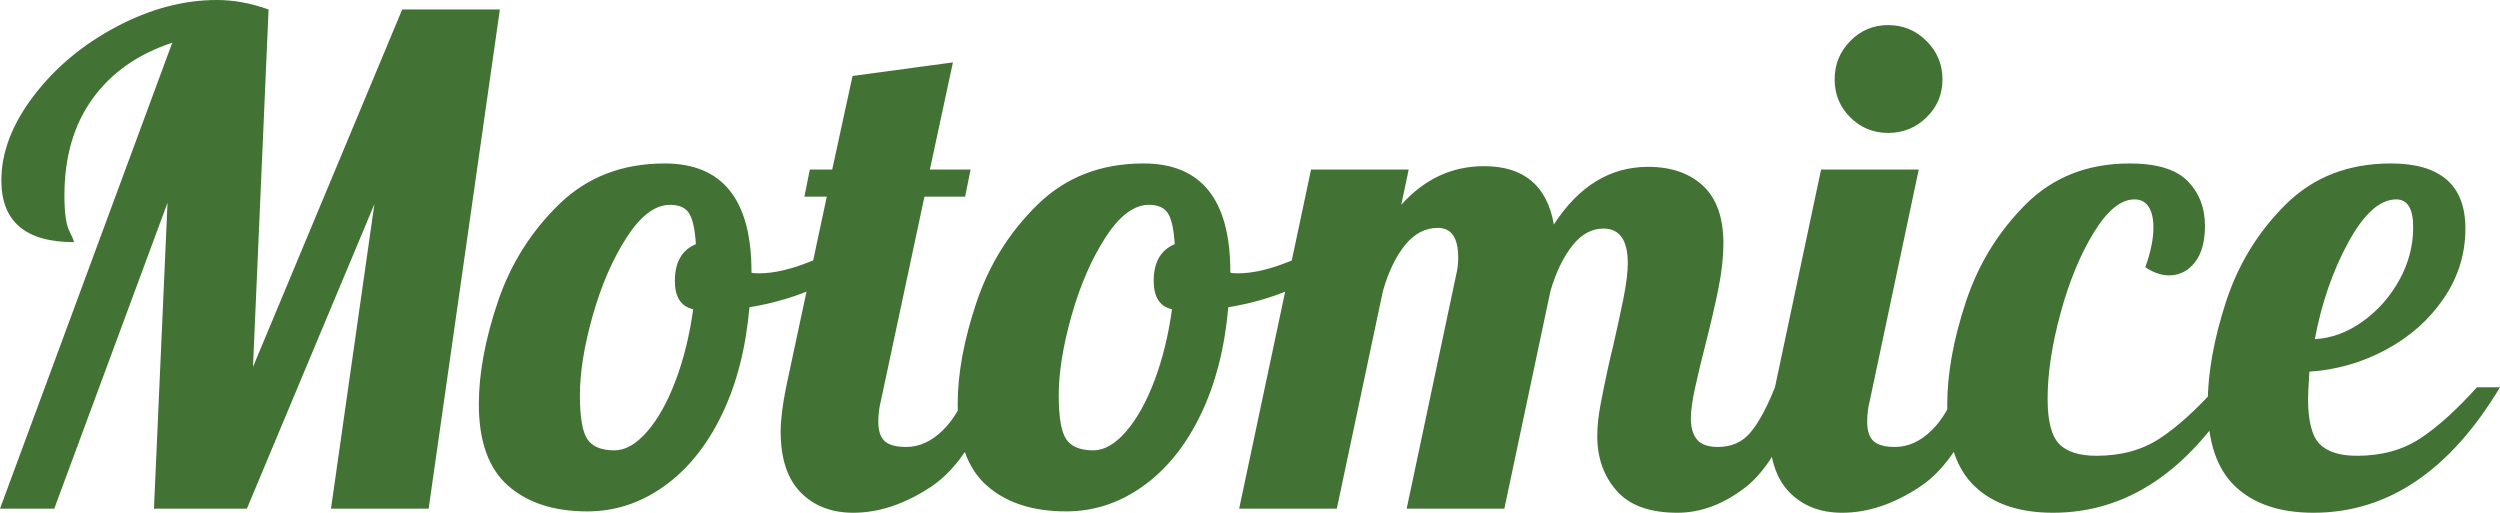 <?xml version="1.0" encoding="UTF-8" standalone="no"?><!-- Generator: Gravit.io --><svg xmlns="http://www.w3.org/2000/svg" xmlns:xlink="http://www.w3.org/1999/xlink" style="isolation:isolate" viewBox="556.836 1441.005 191.672 39.312" width="191.672pt" height="39.312pt"><path d=" M 556.836 1480.005 L 570.044 1444.281 L 570.044 1444.281 Q 566.092 1445.581 563.934 1448.571 L 563.934 1448.571 L 563.934 1448.571 Q 561.776 1451.561 561.776 1455.981 L 561.776 1455.981 L 561.776 1455.981 Q 561.776 1457.957 562.14 1458.685 L 562.14 1458.685 L 562.14 1458.685 Q 562.504 1459.413 562.504 1459.569 L 562.504 1459.569 L 562.504 1459.569 Q 556.94 1459.569 556.94 1454.837 L 556.94 1454.837 L 556.94 1454.837 Q 556.94 1451.613 559.41 1448.363 L 559.41 1448.363 L 559.41 1448.363 Q 561.88 1445.113 565.754 1443.059 L 565.754 1443.059 L 565.754 1443.059 Q 569.628 1441.005 573.476 1441.005 L 573.476 1441.005 L 573.476 1441.005 Q 575.4 1441.005 577.428 1441.733 L 577.428 1441.733 L 576.232 1469.137 L 587.672 1441.733 L 595.16 1441.733 L 589.7 1480.005 L 582.212 1480.005 L 585.54 1456.657 L 575.764 1480.005 L 568.64 1480.005 L 569.68 1456.553 L 560.996 1480.005 L 556.836 1480.005 L 556.836 1480.005 Z  M 601.868 1480.213 L 601.868 1480.213 Q 598.02 1480.213 595.784 1478.237 L 595.784 1478.237 L 595.784 1478.237 Q 593.548 1476.261 593.548 1471.997 L 593.548 1471.997 L 593.548 1471.997 Q 593.548 1468.461 595.004 1464.145 L 595.004 1464.145 L 595.004 1464.145 Q 596.46 1459.829 599.684 1456.683 L 599.684 1456.683 L 599.684 1456.683 Q 602.908 1453.537 607.796 1453.537 L 607.796 1453.537 L 607.796 1453.537 Q 614.452 1453.537 614.452 1461.857 L 614.452 1461.857 L 614.452 1461.909 L 614.452 1461.909 Q 614.608 1461.961 615.024 1461.961 L 615.024 1461.961 L 615.024 1461.961 Q 616.74 1461.961 618.976 1461.051 L 618.976 1461.051 L 618.976 1461.051 Q 621.212 1460.141 623.032 1458.841 L 623.032 1458.841 L 623.5 1460.245 L 623.5 1460.245 Q 621.992 1461.857 619.574 1462.975 L 619.574 1462.975 L 619.574 1462.975 Q 617.156 1464.093 614.296 1464.561 L 614.296 1464.561 L 614.296 1464.561 Q 613.88 1469.293 612.164 1472.829 L 612.164 1472.829 L 612.164 1472.829 Q 610.448 1476.365 607.744 1478.289 L 607.744 1478.289 L 607.744 1478.289 Q 605.04 1480.213 601.868 1480.213 L 601.868 1480.213 L 601.868 1480.213 Z  M 603.948 1475.533 L 603.948 1475.533 Q 605.196 1475.533 606.444 1474.103 L 606.444 1474.103 L 606.444 1474.103 Q 607.692 1472.673 608.628 1470.203 L 608.628 1470.203 L 608.628 1470.203 Q 609.564 1467.733 609.98 1464.717 L 609.98 1464.717 L 609.98 1464.717 Q 608.576 1464.405 608.576 1462.533 L 608.576 1462.533 L 608.576 1462.533 Q 608.576 1460.401 610.188 1459.725 L 610.188 1459.725 L 610.188 1459.725 Q 610.084 1458.009 609.668 1457.359 L 609.668 1457.359 L 609.668 1457.359 Q 609.252 1456.709 608.212 1456.709 L 608.212 1456.709 L 608.212 1456.709 Q 606.496 1456.709 604.884 1459.205 L 604.884 1459.205 L 604.884 1459.205 Q 603.272 1461.701 602.284 1465.185 L 602.284 1465.185 L 602.284 1465.185 Q 601.296 1468.669 601.296 1471.321 L 601.296 1471.321 L 601.296 1471.321 Q 601.296 1473.817 601.868 1474.675 L 601.868 1474.675 L 601.868 1474.675 Q 602.44 1475.533 603.948 1475.533 L 603.948 1475.533 L 603.948 1475.533 Z  M 622.252 1480.317 L 622.252 1480.317 Q 619.756 1480.317 618.222 1478.757 L 618.222 1478.757 L 618.222 1478.757 Q 616.688 1477.197 616.688 1474.077 L 616.688 1474.077 L 616.688 1474.077 Q 616.688 1472.777 617.104 1470.697 L 617.104 1470.697 L 620.224 1456.085 L 618.508 1456.085 L 618.924 1454.005 L 620.64 1454.005 L 622.2 1446.829 L 629.896 1445.789 L 628.128 1454.005 L 631.248 1454.005 L 630.832 1456.085 L 627.712 1456.085 L 624.384 1471.685 L 624.384 1471.685 Q 624.176 1472.465 624.176 1473.349 L 624.176 1473.349 L 624.176 1473.349 Q 624.176 1474.389 624.67 1474.831 L 624.67 1474.831 L 624.67 1474.831 Q 625.164 1475.273 626.308 1475.273 L 626.308 1475.273 L 626.308 1475.273 Q 627.816 1475.273 629.116 1473.999 L 629.116 1473.999 L 629.116 1473.999 Q 630.416 1472.725 630.988 1470.697 L 630.988 1470.697 L 633.172 1470.697 L 633.172 1470.697 Q 631.248 1476.313 628.232 1478.315 L 628.232 1478.315 L 628.232 1478.315 Q 625.216 1480.317 622.252 1480.317 L 622.252 1480.317 L 622.252 1480.317 Z  M 638.58 1480.213 L 638.58 1480.213 Q 634.732 1480.213 632.496 1478.237 L 632.496 1478.237 L 632.496 1478.237 Q 630.26 1476.261 630.26 1471.997 L 630.26 1471.997 L 630.26 1471.997 Q 630.26 1468.461 631.716 1464.145 L 631.716 1464.145 L 631.716 1464.145 Q 633.172 1459.829 636.396 1456.683 L 636.396 1456.683 L 636.396 1456.683 Q 639.62 1453.537 644.508 1453.537 L 644.508 1453.537 L 644.508 1453.537 Q 651.164 1453.537 651.164 1461.857 L 651.164 1461.857 L 651.164 1461.909 L 651.164 1461.909 Q 651.32 1461.961 651.736 1461.961 L 651.736 1461.961 L 651.736 1461.961 Q 653.452 1461.961 655.688 1461.051 L 655.688 1461.051 L 655.688 1461.051 Q 657.924 1460.141 659.744 1458.841 L 659.744 1458.841 L 660.212 1460.245 L 660.212 1460.245 Q 658.704 1461.857 656.286 1462.975 L 656.286 1462.975 L 656.286 1462.975 Q 653.868 1464.093 651.008 1464.561 L 651.008 1464.561 L 651.008 1464.561 Q 650.592 1469.293 648.876 1472.829 L 648.876 1472.829 L 648.876 1472.829 Q 647.16 1476.365 644.456 1478.289 L 644.456 1478.289 L 644.456 1478.289 Q 641.752 1480.213 638.58 1480.213 L 638.58 1480.213 L 638.58 1480.213 Z  M 640.66 1475.533 L 640.66 1475.533 Q 641.908 1475.533 643.156 1474.103 L 643.156 1474.103 L 643.156 1474.103 Q 644.404 1472.673 645.34 1470.203 L 645.34 1470.203 L 645.34 1470.203 Q 646.276 1467.733 646.692 1464.717 L 646.692 1464.717 L 646.692 1464.717 Q 645.288 1464.405 645.288 1462.533 L 645.288 1462.533 L 645.288 1462.533 Q 645.288 1460.401 646.9 1459.725 L 646.9 1459.725 L 646.9 1459.725 Q 646.796 1458.009 646.38 1457.359 L 646.38 1457.359 L 646.38 1457.359 Q 645.964 1456.709 644.924 1456.709 L 644.924 1456.709 L 644.924 1456.709 Q 643.208 1456.709 641.596 1459.205 L 641.596 1459.205 L 641.596 1459.205 Q 639.984 1461.701 638.996 1465.185 L 638.996 1465.185 L 638.996 1465.185 Q 638.008 1468.669 638.008 1471.321 L 638.008 1471.321 L 638.008 1471.321 Q 638.008 1473.817 638.58 1474.675 L 638.58 1474.675 L 638.58 1474.675 Q 639.152 1475.533 640.66 1475.533 L 640.66 1475.533 L 640.66 1475.533 Z  M 685.432 1480.317 L 685.432 1480.317 Q 682.26 1480.317 680.778 1478.627 L 680.778 1478.627 L 680.778 1478.627 Q 679.296 1476.937 679.296 1474.441 L 679.296 1474.441 L 679.296 1474.441 Q 679.296 1473.349 679.556 1471.971 L 679.556 1471.971 L 679.556 1471.971 Q 679.816 1470.593 680.102 1469.293 L 680.102 1469.293 L 680.102 1469.293 Q 680.388 1467.993 680.492 1467.629 L 680.492 1467.629 L 680.492 1467.629 Q 680.908 1465.809 681.272 1464.041 L 681.272 1464.041 L 681.272 1464.041 Q 681.636 1462.273 681.636 1461.181 L 681.636 1461.181 L 681.636 1461.181 Q 681.636 1458.529 679.764 1458.529 L 679.764 1458.529 L 679.764 1458.529 Q 678.412 1458.529 677.372 1459.855 L 677.372 1459.855 L 677.372 1459.855 Q 676.332 1461.181 675.708 1463.313 L 675.708 1463.313 L 672.172 1480.005 L 664.684 1480.005 L 668.48 1462.065 L 668.48 1462.065 Q 668.636 1461.441 668.636 1460.765 L 668.636 1460.765 L 668.636 1460.765 Q 668.636 1458.477 667.076 1458.477 L 667.076 1458.477 L 667.076 1458.477 Q 665.62 1458.477 664.554 1459.803 L 664.554 1459.803 L 664.554 1459.803 Q 663.488 1461.129 662.864 1463.313 L 662.864 1463.313 L 659.328 1480.005 L 651.84 1480.005 L 657.352 1454.005 L 664.84 1454.005 L 664.268 1456.709 L 664.268 1456.709 Q 666.92 1453.745 670.612 1453.745 L 670.612 1453.745 L 670.612 1453.745 Q 675.188 1453.745 675.968 1458.217 L 675.968 1458.217 L 675.968 1458.217 Q 678.828 1453.797 683.196 1453.797 L 683.196 1453.797 L 683.196 1453.797 Q 685.848 1453.797 687.408 1455.253 L 687.408 1455.253 L 687.408 1455.253 Q 688.968 1456.709 688.968 1459.673 L 688.968 1459.673 L 688.968 1459.673 Q 688.968 1461.181 688.604 1463.027 L 688.604 1463.027 L 688.604 1463.027 Q 688.24 1464.873 687.564 1467.525 L 687.564 1467.525 L 687.564 1467.525 Q 687.148 1469.137 686.81 1470.671 L 686.81 1470.671 L 686.81 1470.671 Q 686.472 1472.205 686.472 1473.089 L 686.472 1473.089 L 686.472 1473.089 Q 686.472 1474.129 686.94 1474.701 L 686.94 1474.701 L 686.94 1474.701 Q 687.408 1475.273 688.552 1475.273 L 688.552 1475.273 L 688.552 1475.273 Q 690.112 1475.273 691.048 1474.155 L 691.048 1474.155 L 691.048 1474.155 Q 691.984 1473.037 692.92 1470.697 L 692.92 1470.697 L 695.104 1470.697 L 695.104 1470.697 Q 693.18 1476.417 690.658 1478.367 L 690.658 1478.367 L 690.658 1478.367 Q 688.136 1480.317 685.432 1480.317 L 685.432 1480.317 L 685.432 1480.317 Z  M 701.604 1451.197 L 701.604 1451.197 Q 699.888 1451.197 698.692 1450.001 L 698.692 1450.001 L 698.692 1450.001 Q 697.496 1448.805 697.496 1447.089 L 697.496 1447.089 L 697.496 1447.089 Q 697.496 1445.373 698.692 1444.151 L 698.692 1444.151 L 698.692 1444.151 Q 699.888 1442.929 701.604 1442.929 L 701.604 1442.929 L 701.604 1442.929 Q 703.32 1442.929 704.542 1444.151 L 704.542 1444.151 L 704.542 1444.151 Q 705.764 1445.373 705.764 1447.089 L 705.764 1447.089 L 705.764 1447.089 Q 705.764 1448.805 704.542 1450.001 L 704.542 1450.001 L 704.542 1450.001 Q 703.32 1451.197 701.604 1451.197 L 701.604 1451.197 L 701.604 1451.197 Z  M 698.068 1480.317 L 698.068 1480.317 Q 695.572 1480.317 694.038 1478.757 L 694.038 1478.757 L 694.038 1478.757 Q 692.504 1477.197 692.504 1474.077 L 692.504 1474.077 L 692.504 1474.077 Q 692.504 1472.777 692.92 1470.697 L 692.92 1470.697 L 696.456 1454.005 L 703.944 1454.005 L 700.2 1471.685 L 700.2 1471.685 Q 699.992 1472.465 699.992 1473.349 L 699.992 1473.349 L 699.992 1473.349 Q 699.992 1474.389 700.486 1474.831 L 700.486 1474.831 L 700.486 1474.831 Q 700.98 1475.273 702.124 1475.273 L 702.124 1475.273 L 702.124 1475.273 Q 703.632 1475.273 704.932 1473.999 L 704.932 1473.999 L 704.932 1473.999 Q 706.232 1472.725 706.804 1470.697 L 706.804 1470.697 L 708.988 1470.697 L 708.988 1470.697 Q 707.064 1476.313 704.048 1478.315 L 704.048 1478.315 L 704.048 1478.315 Q 701.032 1480.317 698.068 1480.317 L 698.068 1480.317 L 698.068 1480.317 Z  M 714.24 1480.317 L 714.24 1480.317 Q 710.392 1480.317 708.26 1478.315 L 708.26 1478.315 L 708.26 1478.315 Q 706.128 1476.313 706.128 1472.049 L 706.128 1472.049 L 706.128 1472.049 Q 706.128 1468.461 707.558 1464.145 L 707.558 1464.145 L 707.558 1464.145 Q 708.988 1459.829 712.134 1456.683 L 712.134 1456.683 L 712.134 1456.683 Q 715.28 1453.537 720.116 1453.537 L 720.116 1453.537 L 720.116 1453.537 Q 723.236 1453.537 724.562 1454.889 L 724.562 1454.889 L 724.562 1454.889 Q 725.888 1456.241 725.888 1458.321 L 725.888 1458.321 L 725.888 1458.321 Q 725.888 1460.141 725.108 1461.129 L 725.108 1461.129 L 725.108 1461.129 Q 724.328 1462.117 723.132 1462.117 L 723.132 1462.117 L 723.132 1462.117 Q 722.248 1462.117 721.312 1461.493 L 721.312 1461.493 L 721.312 1461.493 Q 721.936 1459.777 721.936 1458.425 L 721.936 1458.425 L 721.936 1458.425 Q 721.936 1457.437 721.572 1456.865 L 721.572 1456.865 L 721.572 1456.865 Q 721.208 1456.293 720.48 1456.293 L 720.48 1456.293 L 720.48 1456.293 Q 718.92 1456.293 717.36 1458.841 L 717.36 1458.841 L 717.36 1458.841 Q 715.8 1461.389 714.812 1465.029 L 714.812 1465.029 L 714.812 1465.029 Q 713.824 1468.669 713.824 1471.581 L 713.824 1471.581 L 713.824 1471.581 Q 713.824 1474.129 714.708 1475.039 L 714.708 1475.039 L 714.708 1475.039 Q 715.592 1475.949 717.568 1475.949 L 717.568 1475.949 L 717.568 1475.949 Q 720.376 1475.949 722.378 1474.649 L 722.378 1474.649 L 722.378 1474.649 Q 724.38 1473.349 726.772 1470.697 L 726.772 1470.697 L 728.54 1470.697 L 728.54 1470.697 Q 722.768 1480.317 714.24 1480.317 L 714.24 1480.317 L 714.24 1480.317 Z  M 734.208 1480.317 L 734.208 1480.317 Q 730.36 1480.317 728.228 1478.315 L 728.228 1478.315 L 728.228 1478.315 Q 726.096 1476.313 726.096 1472.049 L 726.096 1472.049 L 726.096 1472.049 Q 726.096 1468.461 727.5 1464.145 L 727.5 1464.145 L 727.5 1464.145 Q 728.904 1459.829 732.076 1456.683 L 732.076 1456.683 L 732.076 1456.683 Q 735.248 1453.537 740.136 1453.537 L 740.136 1453.537 L 740.136 1453.537 Q 745.856 1453.537 745.856 1458.529 L 745.856 1458.529 L 745.856 1458.529 Q 745.856 1461.441 744.192 1463.885 L 744.192 1463.885 L 744.192 1463.885 Q 742.528 1466.329 739.772 1467.811 L 739.772 1467.811 L 739.772 1467.811 Q 737.016 1469.293 733.896 1469.501 L 733.896 1469.501 L 733.896 1469.501 Q 733.792 1471.061 733.792 1471.581 L 733.792 1471.581 L 733.792 1471.581 Q 733.792 1474.129 734.676 1475.039 L 734.676 1475.039 L 734.676 1475.039 Q 735.56 1475.949 737.536 1475.949 L 737.536 1475.949 L 737.536 1475.949 Q 740.344 1475.949 742.346 1474.649 L 742.346 1474.649 L 742.346 1474.649 Q 744.348 1473.349 746.74 1470.697 L 746.74 1470.697 L 748.508 1470.697 L 748.508 1470.697 Q 742.736 1480.317 734.208 1480.317 L 734.208 1480.317 L 734.208 1480.317 Z  M 734.312 1467.005 L 734.312 1467.005 Q 736.236 1466.901 737.978 1465.653 L 737.978 1465.653 L 737.978 1465.653 Q 739.72 1464.405 740.786 1462.481 L 740.786 1462.481 L 740.786 1462.481 Q 741.852 1460.557 741.852 1458.425 L 741.852 1458.425 L 741.852 1458.425 Q 741.852 1456.293 740.552 1456.293 L 740.552 1456.293 L 740.552 1456.293 Q 738.68 1456.293 736.886 1459.569 L 736.886 1459.569 L 736.886 1459.569 Q 735.092 1462.845 734.312 1467.005 L 734.312 1467.005 L 734.312 1467.005 Z " fill="rgb(66,115,52)"/></svg>